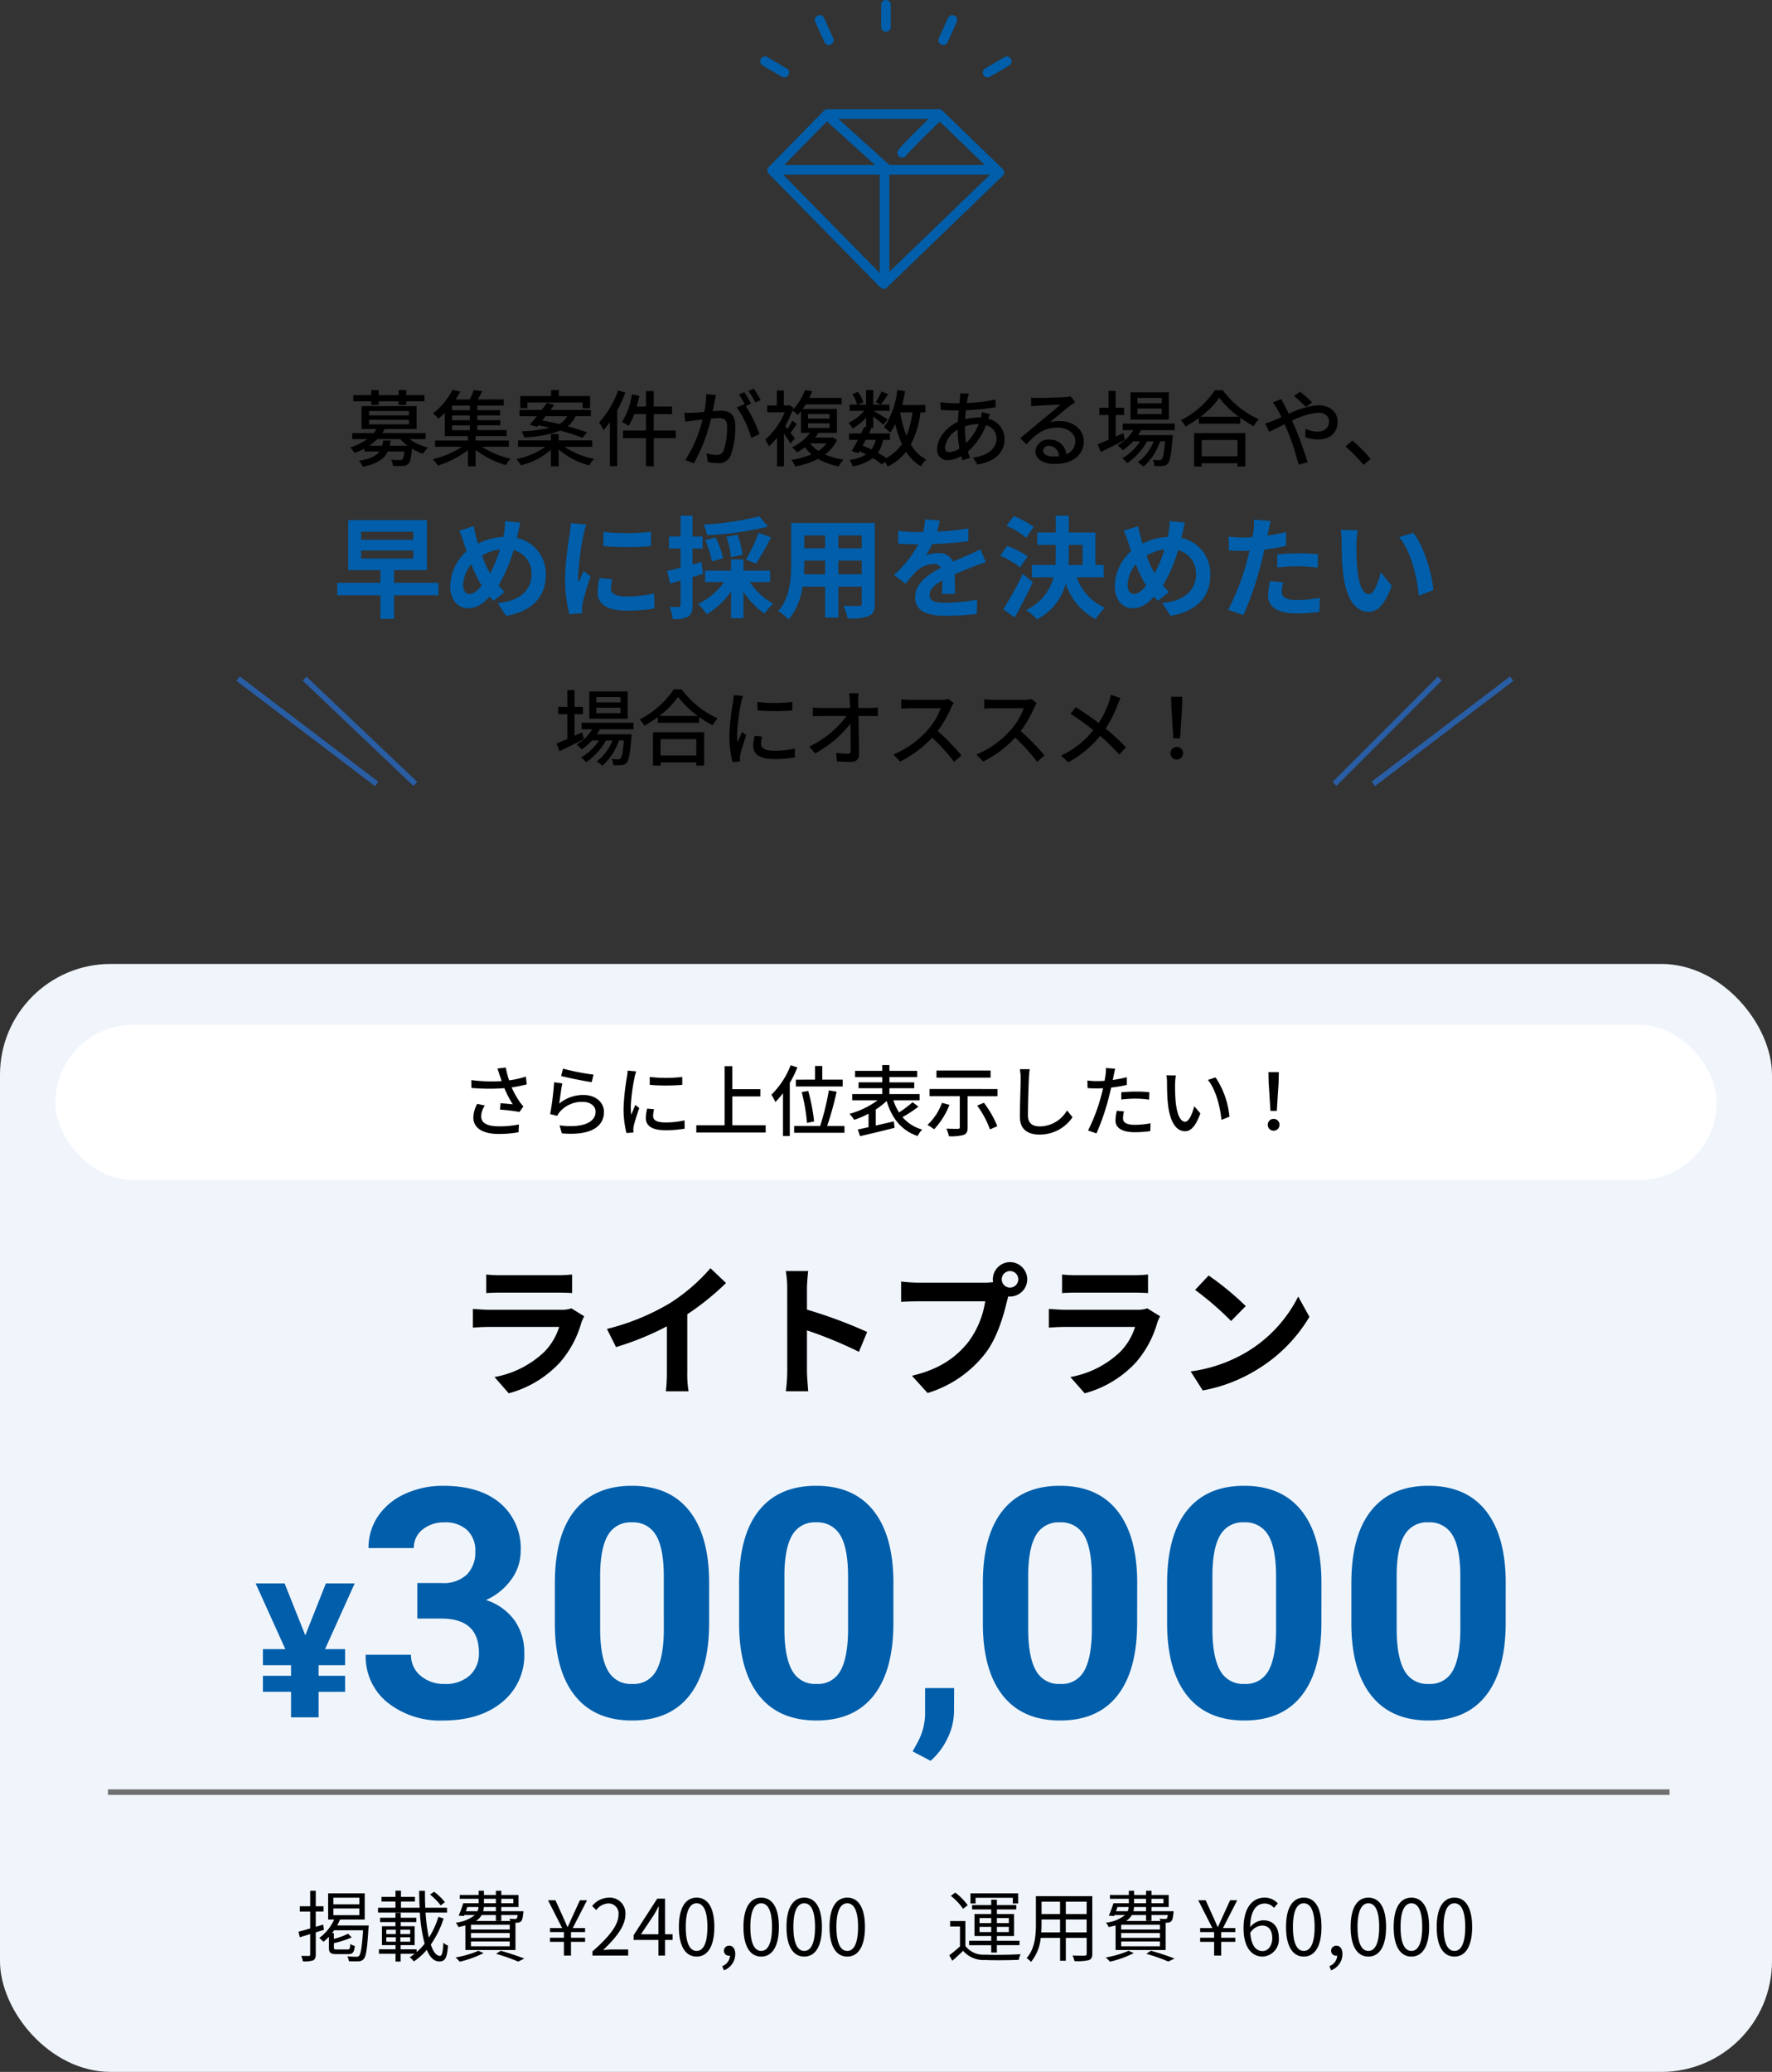 <svg xmlns="http://www.w3.org/2000/svg" width="320" height="374" viewBox="0 0 320 374">
  <rect x="0" y="0" width="320" height="374" fill="#333333" stroke="none"/>
  <g id="グループ_1685" data-name="グループ 1685" transform="translate(-1760 -4132)">
    <rect id="長方形_2340" data-name="長方形 2340" width="320" height="200" rx="20" transform="translate(1760 4306)" fill="#f0f5fc"/>
    <path id="パス_1998" data-name="パス 1998" d="M-72.2-19.942v3.354c.754-.052,1.872-.078,2.7-.078h9.958c.936,0,2.158.026,2.86.078v-3.354a24.513,24.513,0,0,1-2.808.13H-69.5A21.917,21.917,0,0,1-72.2-19.942ZM-54.5-12.4l-2.314-1.43a5.485,5.485,0,0,1-1.9.26h-12.87c-.806,0-1.924-.078-3.016-.156v3.38c1.092-.1,2.392-.13,3.016-.13H-59.02A11.28,11.28,0,0,1-61.7-5.98a17.537,17.537,0,0,1-9,4.55l2.574,2.938a19.469,19.469,0,0,0,9.282-5.616,18.685,18.685,0,0,0,3.848-7.2A9.632,9.632,0,0,1-54.5-12.4Zm4.108,2.288,1.638,3.276a52.1,52.1,0,0,0,9.178-3.744v8.32a29.118,29.118,0,0,1-.182,3.406h4.108a17.875,17.875,0,0,1-.234-3.406v-10.5a47.691,47.691,0,0,0,6.994-5.642l-2.808-2.678a33.333,33.333,0,0,1-7.332,6.318A41.808,41.808,0,0,1-50.388-10.114ZM-17.836-2.5a28.557,28.557,0,0,1-.26,3.64h4.056c-.1-1.066-.234-2.886-.234-3.64V-9.854A75.1,75.1,0,0,1-4.888-5.98l1.482-3.588A84.917,84.917,0,0,0-14.274-13.6v-3.848a28.268,28.268,0,0,1,.234-3.12H-18.1a18.048,18.048,0,0,1,.26,3.12ZM20.9-19.058a1.509,1.509,0,0,1,1.508-1.508,1.5,1.5,0,0,1,1.482,1.508,1.5,1.5,0,0,1-1.482,1.482A1.5,1.5,0,0,1,20.9-19.058Zm-1.612,0a2.88,2.88,0,0,0,.052.494,11.218,11.218,0,0,1-1.482.1H5.824a28.949,28.949,0,0,1-3.094-.208V-15c.65-.052,1.9-.1,3.094-.1h12.09a16.339,16.339,0,0,1-3.042,7.332C12.766-5.122,9.828-2.86,4.68-1.664l2.834,3.12a20.883,20.883,0,0,0,10.452-7.2c2.184-2.886,3.3-6.916,3.9-9.464.078-.234.13-.494.208-.78a1.483,1.483,0,0,0,.338.026,3.118,3.118,0,0,0,3.094-3.094,3.124,3.124,0,0,0-3.094-3.12A3.129,3.129,0,0,0,19.292-19.058ZM31.8-19.942v3.354c.754-.052,1.872-.078,2.7-.078H44.46c.936,0,2.158.026,2.86.078v-3.354a24.513,24.513,0,0,1-2.808.13H34.5A21.917,21.917,0,0,1,31.8-19.942ZM49.5-12.4l-2.314-1.43a5.485,5.485,0,0,1-1.9.26H32.422c-.806,0-1.924-.078-3.016-.156v3.38c1.092-.1,2.392-.13,3.016-.13H44.98A11.28,11.28,0,0,1,42.3-5.98a17.537,17.537,0,0,1-9,4.55L35.88,1.508a19.469,19.469,0,0,0,9.282-5.616,18.685,18.685,0,0,0,3.848-7.2A9.632,9.632,0,0,1,49.5-12.4Zm8.762-7.358-2.444,2.6a54.06,54.06,0,0,1,6.5,5.616l2.652-2.7A52.512,52.512,0,0,0,58.266-19.76ZM55.016-2.444,57.2.988a28.157,28.157,0,0,0,9.646-3.666,27.647,27.647,0,0,0,9.62-9.62l-2.028-3.666A24.482,24.482,0,0,1,64.974-5.85,26.8,26.8,0,0,1,55.016-2.444Z" transform="translate(1920 4382)"/>
    <path id="パス_1996" data-name="パス 1996" d="M-101.507-4.648l-.126-.938-1.344.392V-7.952h1.4V-8.9h-1.4v-2.8h-1.008v2.8h-1.876v.952h1.876V-4.9c-.8.238-1.54.448-2.114.588l.238,1.008,1.876-.574V-.2c0,.21-.056.266-.238.266s-.756.014-1.386-.014a4.24,4.24,0,0,1,.308.994,4.688,4.688,0,0,0,1.848-.182c.35-.182.476-.476.476-1.064v-3.99ZM-99.8-8.5h4.69v1.2H-99.8Zm0-1.946h4.69v1.19H-99.8Zm.686,5.012A8.275,8.275,0,0,0-98.6-6.5h4.466v-4.732h-6.608V-6.5h1.078a8.21,8.21,0,0,1-2.688,3.318,5.205,5.205,0,0,1,.756.7A8.648,8.648,0,0,0-100.6-3.4v1.946c0,.952.266,1.19,1.4,1.19h2.044c.84,0,1.12-.28,1.232-1.484a2.92,2.92,0,0,1-.826-.336c-.042.868-.112.98-.5.98H-99.1c-.532,0-.6-.042-.6-.364v-.77a18.872,18.872,0,0,0,3.22-1.036l-.658-.672A13.277,13.277,0,0,1-99.7-3.01V-4.046h-.35c.14-.168.266-.336.392-.518h5.222c-.2,3.08-.42,4.284-.714,4.606a.6.6,0,0,1-.518.168c-.252,0-.91,0-1.61-.07a2.228,2.228,0,0,1,.266.868,12.7,12.7,0,0,0,1.75.028A1.245,1.245,0,0,0-94.325.63c.434-.476.644-1.848.868-5.614a4.3,4.3,0,0,0,.042-.448Zm19.46-4.2a10.476,10.476,0,0,0-1.946-1.89l-.742.5a12.027,12.027,0,0,1,1.932,1.96ZM-90.237-3.3h1.722v.8h-1.722Zm0-1.372h1.722v.784h-1.722Zm4.312.784H-87.7v-.784h1.778Zm0,1.386H-87.7v-.8h1.778ZM-80.829-7a15.339,15.339,0,0,1-1.722,3.766,31.776,31.776,0,0,1-.6-4.522h3.878v-.882H-83.2c-.042-.966-.07-1.988-.056-3.052H-84.3c0,1.05.028,2.072.084,3.052h-3.374v-1.12h2.52v-.84h-2.52v-1.12h-.994v1.12h-2.52v.84h2.52v1.12h-3.15v.882h7.56a28.325,28.325,0,0,0,.854,5.614A10.563,10.563,0,0,1-84.763-.63v-.5h-2.884V-1.89h2.534v-3.4h-2.52v-.756h2.814v-.784h-2.814v-.882h-.952v.882h-2.772v.784h2.772v.756h-2.436v3.4h2.45v.756h-3v.812h3v1.4h.924v-1.4h2.52a7.654,7.654,0,0,1-.882.616,4.781,4.781,0,0,1,.742.77,11.432,11.432,0,0,0,2.338-2.1c.546,1.316,1.288,2.1,2.282,2.1,1.022,0,1.386-.658,1.554-2.87a2.25,2.25,0,0,1-.84-.532c-.084,1.722-.252,2.394-.616,2.394-.658,0-1.218-.742-1.652-2.044a17.325,17.325,0,0,0,2.31-4.7Zm5.222-1.764h2.016a2,2,0,0,1-.182.756h-2.1Zm3-1.484h2.156v.8h-2.156Zm5.306,0v.8h-2.17v-.8Zm-3.15,2.24h-2.282a4.272,4.272,0,0,0,.112-.756h2.17Zm3.934.686a1.538,1.538,0,0,1-.182.644.547.547,0,0,1-.336.07c-.14,0-.532-.014-.966-.042a2.731,2.731,0,0,1,.154.406h-6.216a2.941,2.941,0,0,0,1.05-1.078h2.562v1.05h.98v-1.05ZM-67.949-4.7h-7v-.868h7Zm0,1.5h-7V-4.06h7Zm0,1.526h-7v-.868h7Zm-8.008.672h9.044V-5.936h.336a.968.968,0,0,0,.672-.252c.224-.224.308-.63.406-1.484.014-.126.028-.336.028-.336h-4v-.756h3.108v-2.17h-3.108v-.77h-.98v.77h-2.156v-.77h-.952v.77h-3.416v.686h3.416v.8h-2.786A21.084,21.084,0,0,1-77.175-7.2l.966.056.07-.182h1.9a6.593,6.593,0,0,1-3.458,1.386,3.141,3.141,0,0,1,.49.8c.462-.1.868-.2,1.246-.294Zm2.352.14a18.325,18.325,0,0,1-4.13,1.2,6.5,6.5,0,0,1,.756.77A19.4,19.4,0,0,0-72.667-.448Zm3.192.546a34.693,34.693,0,0,1,3.99,1.4l1.106-.546c-1.036-.406-2.716-.98-4.256-1.4ZM-58.163,0h1.274V-2.478h2.548V-3.22h-2.548V-4.242h2.548V-4.97h-2.226l2.576-5.012h-1.288l-1.232,2.688c-.322.686-.616,1.372-.952,2.114h-.07c-.336-.742-.63-1.428-.938-2.114l-1.218-2.688h-1.344l2.548,5.012h-2.2v.728h2.52V-3.22h-2.52v.742h2.52Zm5.152,0h6.454V-1.106H-49.4c-.518,0-1.148.056-1.68.1,2.408-2.282,4.018-4.368,4.018-6.412a2.815,2.815,0,0,0-2.982-3.038,3.925,3.925,0,0,0-3.024,1.512l.742.728A2.874,2.874,0,0,1-50.2-9.408a1.8,1.8,0,0,1,1.89,2.03c0,1.764-1.484,3.808-4.7,6.622Zm8.764-3.85,2.338-3.5c.294-.5.574-1.008.826-1.512h.056C-41.055-8.33-41.1-7.5-41.1-7v3.15ZM-41.1,0h1.2V-2.828h1.358V-3.85h-1.358v-6.426h-1.414l-4.27,6.608v.84h4.48Zm6.9.182C-32.249.182-31-1.6-31-5.166s-1.246-5.292-3.192-5.292S-37.4-8.736-37.4-5.166-36.155.182-34.2.182Zm0-1.022c-1.176,0-1.96-1.3-1.96-4.326,0-3,.784-4.27,1.96-4.27s1.946,1.274,1.946,4.27C-32.249-2.142-33.033-.84-34.2-.84Zm4.928,3.5A3.115,3.115,0,0,0-27.223-.266c0-.938-.406-1.512-1.078-1.512a.91.91,0,0,0-.966.9.877.877,0,0,0,.938.9A.574.574,0,0,0-28.175,0a2.1,2.1,0,0,1-1.4,1.9ZM-22.533.182c1.946,0,3.192-1.778,3.192-5.348s-1.246-5.292-3.192-5.292-3.206,1.722-3.206,5.292S-24.493.182-22.533.182Zm0-1.022c-1.176,0-1.96-1.3-1.96-4.326,0-3,.784-4.27,1.96-4.27s1.946,1.274,1.946,4.27C-20.587-2.142-21.371-.84-22.533-.84Zm7.77,1.022c1.946,0,3.192-1.778,3.192-5.348s-1.246-5.292-3.192-5.292-3.206,1.722-3.206,5.292S-16.723.182-14.763.182Zm0-1.022c-1.176,0-1.96-1.3-1.96-4.326,0-3,.784-4.27,1.96-4.27s1.946,1.274,1.946,4.27C-12.817-2.142-13.6-.84-14.763-.84ZM-6.993.182C-5.047.182-3.8-1.6-3.8-5.166s-1.246-5.292-3.192-5.292S-10.2-8.736-10.2-5.166-8.953.182-6.993.182Zm0-1.022c-1.176,0-1.96-1.3-1.96-4.326,0-3,.784-4.27,1.96-4.27s1.946,1.274,1.946,4.27C-5.047-2.142-5.831-.84-6.993-.84Zm23.17-9.59H22.9v1.022h.966v-1.82h-8.61v1.82h.924Zm.714,6.188V-5.18H19v.938Zm0-2.534H19v.91H16.891Zm5.292,0v.91H20.027v-.91Zm0,2.534H20.027V-5.18h2.156ZM19-.546h1.022v-1.33h4.088v-.8H20.027v-.854h3.094V-7.49H20.027v-.84h3.5v-.784h-3.5v-.966H19v.966H15.547v.784H19v.84H15.981v3.962H19v.854h-3.99v.8H19Zm-4.242-8.54a10.467,10.467,0,0,0-2.254-2.282l-.8.588a10.343,10.343,0,0,1,2.212,2.338Zm-.42,2.856H11.585v.98h1.778v3.584a23.044,23.044,0,0,1-1.932,1.61l.546.994c.686-.6,1.33-1.19,1.946-1.792A4.885,4.885,0,0,0,17.885.8c1.568.07,4.522.042,6.09-.028a3.811,3.811,0,0,1,.336-1.022c-1.68.112-4.9.154-6.44.084a4.052,4.052,0,0,1-3.528-1.568Zm18.13,2.044V-6.51h3.766v2.324Zm-4.438,0c.042-.518.056-1.036.056-1.5V-6.51h3.346v2.324Zm3.4-5.544v2.24H28.091V-9.73Zm4.8,2.24H32.473V-9.73h3.766Zm1.022-3.234H27.069v5.04c0,1.946-.14,4.41-1.68,6.146a3.4,3.4,0,0,1,.8.686,8.038,8.038,0,0,0,1.75-4.34h3.5V.938h1.036v-4.13h3.766V-.35c0,.266-.1.35-.378.364-.252,0-1.2.014-2.184-.028a4.115,4.115,0,0,1,.35,1.008,9.135,9.135,0,0,0,2.6-.168c.448-.182.63-.49.63-1.162Zm4.55,1.96h2.016a2,2,0,0,1-.182.756h-2.1Zm3-1.484h2.156v.8H44.807Zm5.306,0v.8h-2.17v-.8Zm-3.15,2.24H44.681a4.272,4.272,0,0,0,.112-.756h2.17Zm3.934.686a1.538,1.538,0,0,1-.182.644.547.547,0,0,1-.336.07c-.14,0-.532-.014-.966-.042a2.731,2.731,0,0,1,.154.406H43.351A2.941,2.941,0,0,0,44.4-7.322h2.562v1.05h.98v-1.05ZM49.469-4.7h-7v-.868h7Zm0,1.5h-7V-4.06h7Zm0,1.526h-7v-.868h7Zm-8.008.672H50.5V-5.936h.336a.968.968,0,0,0,.672-.252c.224-.224.308-.63.406-1.484.014-.126.028-.336.028-.336h-4v-.756h3.108v-2.17H47.943v-.77h-.98v.77H44.807v-.77h-.952v.77H40.439v.686h3.416v.8H41.069A21.084,21.084,0,0,1,40.243-7.2l.966.056.07-.182h1.9a6.593,6.593,0,0,1-3.458,1.386,3.142,3.142,0,0,1,.49.8c.462-.1.868-.2,1.246-.294Zm2.352.14a18.325,18.325,0,0,1-4.13,1.2,6.5,6.5,0,0,1,.756.77A19.4,19.4,0,0,0,44.751-.448ZM47-.322a34.694,34.694,0,0,1,3.99,1.4L52.1.532c-1.036-.406-2.716-.98-4.256-1.4ZM59.255,0h1.274V-2.478h2.548V-3.22H60.529V-4.242h2.548V-4.97H60.851l2.576-5.012H62.139L60.907-7.294c-.322.686-.616,1.372-.952,2.114h-.07c-.336-.742-.63-1.428-.938-2.114L57.729-9.982H56.385L58.933-4.97h-2.2v.728h2.52V-3.22h-2.52v.742h2.52Zm8.638-5.418c1.246,0,1.862.882,1.862,2.268S68.985-.812,68-.812c-1.288,0-2.058-1.162-2.212-3.29A2.653,2.653,0,0,1,67.893-5.418ZM68,.182a3.081,3.081,0,0,0,2.94-3.332c0-2.142-1.106-3.22-2.842-3.22a3.192,3.192,0,0,0-2.338,1.246c.056-3.192,1.246-4.27,2.646-4.27a2.17,2.17,0,0,1,1.652.784l.7-.8a3.153,3.153,0,0,0-2.394-1.05c-1.988,0-3.794,1.54-3.794,5.558C64.575-1.512,66.031.182,68,.182Zm7.448,0c1.946,0,3.192-1.778,3.192-5.348s-1.246-5.292-3.192-5.292-3.206,1.722-3.206,5.292S73.493.182,75.453.182Zm0-1.022c-1.176,0-1.96-1.3-1.96-4.326,0-3,.784-4.27,1.96-4.27S77.4-8.162,77.4-5.166C77.4-2.142,76.615-.84,75.453-.84Zm4.928,3.5A3.115,3.115,0,0,0,82.425-.266c0-.938-.406-1.512-1.078-1.512a.91.91,0,0,0-.966.9.877.877,0,0,0,.938.9A.574.574,0,0,0,81.473,0a2.1,2.1,0,0,1-1.4,1.9ZM87.115.182c1.946,0,3.192-1.778,3.192-5.348s-1.246-5.292-3.192-5.292-3.206,1.722-3.206,5.292S85.155.182,87.115.182Zm0-1.022c-1.176,0-1.96-1.3-1.96-4.326,0-3,.784-4.27,1.96-4.27s1.946,1.274,1.946,4.27C89.061-2.142,88.277-.84,87.115-.84ZM94.885.182c1.946,0,3.192-1.778,3.192-5.348s-1.246-5.292-3.192-5.292-3.206,1.722-3.206,5.292S92.925.182,94.885.182Zm0-1.022c-1.176,0-1.96-1.3-1.96-4.326,0-3,.784-4.27,1.96-4.27s1.946,1.274,1.946,4.27C96.831-2.142,96.047-.84,94.885-.84Zm7.77,1.022c1.946,0,3.192-1.778,3.192-5.348s-1.246-5.292-3.192-5.292-3.206,1.722-3.206,5.292S100.7.182,102.655.182Zm0-1.022c-1.176,0-1.96-1.3-1.96-4.326,0-3,.784-4.27,1.96-4.27s1.946,1.274,1.946,4.27C104.6-2.142,103.817-.84,102.655-.84Z" transform="translate(1920 4485)"/>
    <path id="パス_1997" data-name="パス 1997" d="M9.131-14.809l3.719-9.363h5.2L12.7-12.318h3.619v2.905H11.538V-7.5h4.781v2.889H11.538V0H6.558V-4.615H1.478V-7.5h5.08V-9.413H1.478v-2.905H5.528L.166-24.172H5.4Zm20.228-9.434H33.72A6.145,6.145,0,0,0,38.336-25.8a5.708,5.708,0,0,0,1.5-4.135,5.047,5.047,0,0,0-1.487-3.88A5.762,5.762,0,0,0,34.258-35.2a6.04,6.04,0,0,0-3.937,1.289,4.12,4.12,0,0,0-1.586,3.356H20.551a10.066,10.066,0,0,1,1.742-5.792,11.606,11.606,0,0,1,4.871-4.007,16.257,16.257,0,0,1,6.9-1.444q6.542,0,10.252,3.129a10.677,10.677,0,0,1,3.71,8.624,8.677,8.677,0,0,1-1.728,5.211,11.224,11.224,0,0,1-4.531,3.653,10.245,10.245,0,0,1,5.2,3.738,10.141,10.141,0,0,1,1.713,5.891,10.854,10.854,0,0,1-4.007,8.808Q40.658.566,34.06.566a15.277,15.277,0,0,1-10.1-3.257A10.636,10.636,0,0,1,20.041-11.3h8.185A4.742,4.742,0,0,0,29.967-7.5a6.418,6.418,0,0,0,4.291,1.473,6.448,6.448,0,0,0,4.574-1.543,5.328,5.328,0,0,0,1.657-4.092q0-6.174-6.8-6.174H29.358Zm52.7,7.193q0,8.553-3.54,13.084T68.157.566q-6.74,0-10.309-4.446T54.2-16.624v-7.59q0-8.638,3.583-13.112T68.1-41.8q6.74,0,10.309,4.432t3.653,12.73Zm-8.185-8.345q0-5.131-1.4-7.47A4.737,4.737,0,0,0,68.1-35.2a4.653,4.653,0,0,0-4.262,2.225q-1.374,2.225-1.458,6.959v10.035q0,5.046,1.374,7.5a4.675,4.675,0,0,0,4.4,2.452A4.6,4.6,0,0,0,72.49-8.385q1.331-2.353,1.388-7.2Zm41.461,8.345q0,8.553-3.54,13.084T101.434.566q-6.74,0-10.309-4.446T87.472-16.624v-7.59q0-8.638,3.583-13.112T101.377-41.8q6.74,0,10.309,4.432t3.653,12.73Zm-8.185-8.345q0-5.131-1.4-7.47a4.737,4.737,0,0,0-4.375-2.339,4.653,4.653,0,0,0-4.262,2.225q-1.374,2.225-1.458,6.959v10.035q0,5.046,1.374,7.5a4.675,4.675,0,0,0,4.4,2.452,4.6,4.6,0,0,0,4.333-2.353q1.331-2.353,1.388-7.2Zm14.9,33.235-3.244-1.7.773-1.4a11.163,11.163,0,0,0,1.482-5.221V-5.285h5.242l-.021,4.3a11.162,11.162,0,0,1-1.2,4.813A12.337,12.337,0,0,1,122.054,7.842Zm37.3-24.891q0,8.553-3.54,13.084T145.452.566q-6.74,0-10.309-4.446T131.49-16.624v-7.59q0-8.638,3.583-13.112T145.4-41.8q6.74,0,10.309,4.432t3.653,12.73Zm-8.185-8.345q0-5.131-1.4-7.47A4.737,4.737,0,0,0,145.4-35.2a4.653,4.653,0,0,0-4.262,2.225q-1.374,2.225-1.458,6.959v10.035q0,5.046,1.374,7.5a4.675,4.675,0,0,0,4.4,2.452,4.6,4.6,0,0,0,4.333-2.353q1.331-2.353,1.388-7.2Zm41.461,8.345q0,8.553-3.54,13.084T178.729.566q-6.74,0-10.309-4.446t-3.653-12.744v-7.59q0-8.638,3.583-13.112T178.672-41.8q6.74,0,10.309,4.432t3.653,12.73Zm-8.185-8.345q0-5.131-1.4-7.47a4.737,4.737,0,0,0-4.375-2.339,4.653,4.653,0,0,0-4.262,2.225q-1.374,2.225-1.458,6.959v10.035q0,5.046,1.374,7.5a4.675,4.675,0,0,0,4.4,2.452,4.6,4.6,0,0,0,4.333-2.353q1.331-2.353,1.388-7.2Zm41.461,8.345q0,8.553-3.54,13.084T212,.566q-6.74,0-10.309-4.446t-3.653-12.744v-7.59q0-8.638,3.583-13.112T211.948-41.8q6.74,0,10.309,4.432t3.653,12.73Zm-8.185-8.345q0-5.131-1.4-7.47a4.737,4.737,0,0,0-4.375-2.339,4.653,4.653,0,0,0-4.262,2.225q-1.374,2.225-1.458,6.959v10.035q0,5.046,1.374,7.5A4.675,4.675,0,0,0,212-6.032a4.6,4.6,0,0,0,4.333-2.353q1.331-2.353,1.388-7.2Z" transform="translate(1806 4442)" fill="#005eaa"/>
    <path id="線_2062" data-name="線 2062" d="M282,.5H0v-1H282Z" transform="translate(1779.5 4455.5)" fill="#707070"/>
    <g id="グループ_1679" data-name="グループ 1679" transform="translate(838 4030.5)">
      <g id="グループ_873" data-name="グループ 873" transform="translate(964.865 223.742)">
        <path id="線_1006" data-name="線 1006" d="M19.656,19.362l-20-19L.344-.363l20,19Z" transform="translate(12.135 0.258)" fill="#295ea5"/>
        <path id="線_1007" data-name="線 1007" d="M24.7,19.4-.3.4.3-.4l25,19Z" transform="translate(0.135 0.258)" fill="#295ea5"/>
      </g>
      <g id="グループ_874" data-name="グループ 874" transform="translate(1163.224 223.742)">
        <path id="線_1008" data-name="線 1008" d="M.354,19.354l-.707-.707,19-19,.707.707Z" transform="translate(-0.225 0.258)" fill="#295ea5"/>
        <path id="線_1009" data-name="線 1009" d="M.3,19.4-.3,18.6l25-19L25.3.4Z" transform="translate(6.775 0.258)" fill="#295ea5"/>
      </g>
    </g>
    <rect id="長方形_2342" data-name="長方形 2342" width="300" height="28" rx="14" transform="translate(1770 4317)" fill="#fff"/>
    <path id="パス_1999" data-name="パス 1999" d="M-69.776-9.926c.1.28.224.644.364,1.078a28.885,28.885,0,0,1-5.474-.182l.028,1.414a36.814,36.814,0,0,0,5.936.042A19.265,19.265,0,0,0-67.4-4.662c-.476-.056-1.47-.14-2.212-.2l-.1,1.162a33.572,33.572,0,0,1,3.528.42l.7-1.008a6.632,6.632,0,0,1-.672-.826,15.6,15.6,0,0,1-1.442-2.6,24.129,24.129,0,0,0,2.73-.546l-.168-1.4a17.3,17.3,0,0,1-3.024.672,15.225,15.225,0,0,1-.6-2.31l-1.512.182C-70.014-10.7-69.874-10.234-69.776-9.926Zm-2.66,5.488-1.386-.308a5.5,5.5,0,0,0-.7,2.45c0,1.946,1.736,2.968,4.48,2.982A19.122,19.122,0,0,0-66.36.378l.07-1.4a17.7,17.7,0,0,1-3.668.336c-2.016-.014-3.15-.56-3.15-1.82A3.543,3.543,0,0,1-72.436-4.438ZM-58.324-11.1l-.35,1.33c1.078.28,4.158.924,5.53,1.106l.322-1.358A41.029,41.029,0,0,1-58.324-11.1Zm-.126,2.66-1.484-.2a52.509,52.509,0,0,1-.714,5.754l1.288.308a2.849,2.849,0,0,1,.476-.742A5.255,5.255,0,0,1-54.754-5.1c1.344,0,2.31.742,2.31,1.778,0,1.848-2.184,3.01-6.51,2.464l.42,1.442c5.474.462,7.6-1.358,7.6-3.878,0-1.666-1.428-3.052-3.71-3.052A6.74,6.74,0,0,0-59.01-4.788C-58.884-5.642-58.646-7.56-58.45-8.442ZM-42.672-9.6l.014,1.428a35.681,35.681,0,0,0,5.866,0V-9.6A25.8,25.8,0,0,1-42.672-9.6Zm.8,5.824-1.26-.112a7.091,7.091,0,0,0-.238,1.722C-43.372-.812-42.28.014-39.9.014a19.208,19.208,0,0,0,3.542-.28l-.028-1.5a15.034,15.034,0,0,1-3.486.378c-1.694,0-2.184-.518-2.184-1.148A4.864,4.864,0,0,1-41.874-3.78Zm-3.234-6.832-1.554-.14a10.177,10.177,0,0,1-.126,1.162A40.4,40.4,0,0,0-47.39-4,17.791,17.791,0,0,0-46.872.518L-45.6.434c-.014-.168-.028-.378-.028-.518a2.737,2.737,0,0,1,.07-.644c.14-.7.63-2.2.994-3.262l-.7-.56c-.224.518-.5,1.2-.742,1.778a13.813,13.813,0,0,1-.084-1.5A33.575,33.575,0,0,1-45.4-9.548,10.039,10.039,0,0,1-45.108-10.612Zm17.36,9.73V-6.09h5.054v-1.3h-5.054V-11.55h-1.4V-.882h-5.11V.434h12.53V-.882Zm11.466-8.232v1.232h8.456V-9.114h-3.682v-2.464h-1.316v2.464Zm3.3,7.532a34.807,34.807,0,0,0-1.064-5.5l-1.176.21A33.909,33.909,0,0,1-14.266-1.3ZM-17.22-11.718A14.881,14.881,0,0,1-20.692-6.4a14.018,14.018,0,0,1,.714,1.33,15.921,15.921,0,0,0,1.372-1.6V1.064h1.232v-9.59A20.7,20.7,0,0,0-16-11.326ZM-10.626-.756A55.971,55.971,0,0,0-8.918-6.944l-1.4-.238A46.365,46.365,0,0,1-11.886-.756h-4.7V.476H-7.5V-.756ZM4.8-5.04a19.962,19.962,0,0,1-2.45,1.848A9.892,9.892,0,0,1,1.33-5.39H6.076V-6.51H.616V-7.56H5.1V-8.624H.616v-.952H5.628V-10.7H.616v-1.05h-1.3v1.05h-4.9v1.12h4.9v.952h-4.27V-7.56h4.27v1.05H-6.1v1.12h4.592A15.563,15.563,0,0,1-6.594-2.94a6.778,6.778,0,0,1,.84,1.078,15.765,15.765,0,0,0,2.6-1.106V-.532c-.728.154-1.386.308-1.946.42l.42,1.2C-3,.7-.63.14,1.554-.42l-.14-1.162C.322-1.33-.8-1.064-1.848-.826v-2.9a13.06,13.06,0,0,0,1.96-1.54C1.064-2.128,2.758.042,5.7,1.064A4.922,4.922,0,0,1,6.538-.1,7.226,7.226,0,0,1,2.982-2.352a21.565,21.565,0,0,0,2.87-1.89Zm14.084-5.726H9.114v1.288h9.772ZM10.108-4.928A10.28,10.28,0,0,1,7.49-.938a10.475,10.475,0,0,1,1.2.784,13.893,13.893,0,0,0,2.772-4.41Zm6.356.5a16.935,16.935,0,0,1,2.31,4.3L20.1-.714a18.19,18.19,0,0,0-2.422-4.228Zm-8.6-3v1.288h5.46V-.518c0,.21-.084.266-.35.28s-1.2,0-2.072-.028a6.336,6.336,0,0,1,.462,1.372A8.444,8.444,0,0,0,14,.868c.56-.2.742-.588.742-1.358V-6.132h5.4V-7.42Zm18.088-3.57L24.164-11a8.1,8.1,0,0,1,.154,1.624c0,1.344-.14,4.956-.14,6.944C24.178-.112,25.606.8,27.734.8a7.109,7.109,0,0,0,5.95-3.136L32.69-3.556A5.737,5.737,0,0,1,27.762-.672c-1.218,0-2.128-.5-2.128-1.988,0-1.932.1-5.166.168-6.72A12.769,12.769,0,0,1,25.956-10.99ZM42.98-3.374l-1.3-.126a8.227,8.227,0,0,0-.238,1.75c0,1.386,1.232,2.128,3.514,2.128a21.617,21.617,0,0,0,2.772-.2l.042-1.414a15.82,15.82,0,0,1-2.8.28c-1.792,0-2.17-.574-2.17-1.2A5.14,5.14,0,0,1,42.98-3.374Zm-1.6-7.714-1.68-.126a5.727,5.727,0,0,1-.056,1.26c-.028.266-.1.63-.168,1.05-.49.042-.966.056-1.4.056a13.193,13.193,0,0,1-1.708-.112L36.4-7.588c.5.042,1.022.056,1.666.056.35,0,.728-.014,1.134-.028-.112.462-.224.924-.336,1.358A32.381,32.381,0,0,1,36.484.07L38.01.588a42.291,42.291,0,0,0,2.212-6.44c.154-.588.308-1.232.448-1.834a25.085,25.085,0,0,0,2.814-.476V-9.548a24.565,24.565,0,0,1-2.534.49c.07-.308.126-.588.168-.826C41.174-10.164,41.3-10.738,41.384-11.088ZM42.49-6.832v1.3a23.561,23.561,0,0,1,2.646-.154,17.692,17.692,0,0,1,2.38.182l.042-1.344a23.729,23.729,0,0,0-2.45-.112C44.212-6.958,43.246-6.9,42.49-6.832ZM52.346-9.87,50.638-9.9a7.163,7.163,0,0,1,.112,1.316c0,.84.014,2.52.154,3.752C51.282-1.148,52.584.2,54,.2c1.022,0,1.89-.826,2.772-3.22l-1.106-1.3c-.322,1.274-.938,2.8-1.638,2.8-.938,0-1.512-1.484-1.722-3.682a31.345,31.345,0,0,1-.1-3.15A11.46,11.46,0,0,1,52.346-9.87Zm7.168.35-1.386.462c1.414,1.68,2.212,4.788,2.45,7.2l1.442-.56A15.249,15.249,0,0,0,59.514-9.52Zm9.912,6.048h1.148L70.9-8.624l.042-1.848H69.062L69.1-8.624ZM70,.1A1.026,1.026,0,0,0,71.05-.966,1.026,1.026,0,0,0,70-2.03,1.026,1.026,0,0,0,68.95-.966,1.026,1.026,0,0,0,70,.1Z" transform="translate(1920 4336)"/>
    <g id="グループ_1682" data-name="グループ 1682" transform="translate(1897.313 4132)">
      <path id="パス_1640" data-name="パス 1640" d="M501.392,164.034h0a.871.871,0,0,0-.872.869c-.01,3.937,0,4.032,0,4.083a.871.871,0,0,0,.867.794c.027,0,.053,0,.079,0a.871.871,0,0,0,.793-.914c-.005-.223,0-2.536,0-3.956A.87.87,0,0,0,501.392,164.034Z" transform="translate(-478.706 -164.034)" fill="#005eaa"/>
      <path id="パス_1641" data-name="パス 1641" d="M483.754,173.7c3.39,2,3.477,2.045,3.523,2.067a.861.861,0,0,0,.37.084.872.872,0,0,0,.4-1.646c-.2-.109-2.187-1.284-3.408-2.006a.872.872,0,1,0-.888,1.5Z" transform="translate(-483.326 -161.872)" fill="#005eaa"/>
      <path id="パス_1642" data-name="パス 1642" d="M491.588,166.264a.873.873,0,0,0-.436,1.153c1.623,3.588,1.67,3.671,1.7,3.716a.872.872,0,0,0,1.531-.834c-.1-.2-1.052-2.307-1.637-3.6A.873.873,0,0,0,491.588,166.264Z" transform="translate(-481.243 -163.455)" fill="#005eaa"/>
      <path id="パス_1643" data-name="パス 1643" d="M520.069,172.5a.874.874,0,0,0-1.2-.307c-1.221.722-3.211,1.9-3.408,2.006a.872.872,0,0,0,.4,1.646.86.86,0,0,0,.37-.084c.047-.022.133-.062,3.524-2.067A.871.871,0,0,0,520.069,172.5Z" transform="translate(-474.814 -161.872)" fill="#005eaa"/>
      <path id="パス_1644" data-name="パス 1644" d="M509.1,171.46a.857.857,0,0,0,.431.115.873.873,0,0,0,.757-.44c.027-.044.074-.128,1.7-3.718a.872.872,0,0,0-1.59-.717c-.584,1.292-1.538,3.4-1.635,3.6A.871.871,0,0,0,509.1,171.46Z" transform="translate(-476.516 -163.455)" fill="#005eaa"/>
      <path id="パス_1645" data-name="パス 1645" d="M504.709,211.726a.873.873,0,0,0,1.227.017L526.813,191.6a.873.873,0,0,0,0-1.255l-10.9-10.531a.87.87,0,0,0-.605-.245H495.17a.872.872,0,0,0-.623.261L484.571,190a.873.873,0,0,0,0,1.222Zm1.643-2.808V191.375H524.54Zm7.09-27.6c-5.472,5.353-5.545,5.636-5.613,5.909a.872.872,0,0,0,1.615.622c.4-.516,3.284-3.4,6.006-6.052l8.11,7.836H506.3a.877.877,0,0,0-.146-.178l-8.987-8.137Zm-18.361.463,8.671,7.851H487.374Zm9.527,9.594v17.759l-17.439-17.759Z" transform="translate(-483.058 -159.857)" fill="#005eaa"/>
    </g>
    <path id="パス_2009" data-name="パス 2009" d="M-94.78,16.38h9.42v1.44h-9.42Zm0-3.4h9.42v1.46h-9.42Zm13.96,9.22h-8.02V19.92h5.94V10.88H-97.12v9.04h5.82V22.2h-7.8v2.26h7.8v4.26h2.46V24.46h8.02Zm14.8-10.88-2.76-.26a13.51,13.51,0,0,1-.16,1.9q-.06.45-.18.96a10.9,10.9,0,0,0-4.54,1.2c-.14-.42-.26-.84-.36-1.22-.16-.6-.32-1.26-.44-1.92l-2.62.82a12.69,12.69,0,0,1,.8,2.08c.18.54.34,1.08.54,1.62a8.744,8.744,0,0,0-2.96,6.32c0,2.58,1.52,3.98,3.18,3.98,1.48,0,2.6-.66,3.94-2.12.2.26.44.52.68.78l2.02-1.6a15.984,15.984,0,0,1-1.1-1.2,25.292,25.292,0,0,0,2.72-6.36,4.328,4.328,0,0,1,3.24,4.42c0,2.5-1.74,4.76-6.12,5.12l1.52,2.32c4.16-.64,7.18-3.06,7.18-7.3a6.593,6.593,0,0,0-5.22-6.76c.06-.26.12-.5.18-.76C-66.36,12.84-66.18,11.86-66.02,11.32Zm-10.34,11.3a6.043,6.043,0,0,1,1.48-3.76,21.542,21.542,0,0,0,1.86,3.84c-.74.9-1.48,1.52-2.2,1.52S-76.36,23.6-76.36,22.62Zm3.42-5.32a8.014,8.014,0,0,1,3.22-1.12A23.041,23.041,0,0,1-71.5,20.5,20.54,20.54,0,0,1-72.94,17.3Zm21.9-4.28v2.56a53.679,53.679,0,0,0,8.6,0V13A41.126,41.126,0,0,1-51.04,13.02Zm1.6,8.54-2.3-.22a12.219,12.219,0,0,0-.34,2.6c0,2.06,1.66,3.28,5.1,3.28a28.324,28.324,0,0,0,5.16-.38l-.04-2.7a23.642,23.642,0,0,1-5.02.52c-2.04,0-2.8-.54-2.8-1.42A6.789,6.789,0,0,1-49.44,21.56Zm-4.68-9.88-2.8-.24c-.02.64-.14,1.4-.2,1.96a55.769,55.769,0,0,0-.84,7.92,25.566,25.566,0,0,0,.78,6.54l2.32-.16c-.02-.28-.04-.6-.04-.82a6.035,6.035,0,0,1,.1-.94c.22-1.06.88-3.24,1.44-4.9l-1.24-.98c-.28.66-.6,1.36-.9,2.04a9.65,9.65,0,0,1-.08-1.3,53.045,53.045,0,0,1,.96-7.34C-54.54,13.1-54.28,12.1-54.12,11.68Zm31.24-1.48a53.7,53.7,0,0,1-10.06,1.5,8.124,8.124,0,0,1,.62,1.9A56.528,56.528,0,0,0-21.3,12.06Zm-.6,8.54A44.277,44.277,0,0,0-20.76,14l-2.26-.82A26.133,26.133,0,0,1-25.32,18Zm-2.44-1.58a12.169,12.169,0,0,0-.92-3.64l-1.98.38a13.315,13.315,0,0,1,.8,3.68Zm-3.5.6a15.244,15.244,0,0,0-1.36-3.74l-1.88.48a17.522,17.522,0,0,1,1.22,3.84Zm-3.9.68-1.62.46V16.02h1.82V13.84h-1.82V10.08H-37.1v3.76h-2.1v2.18h2.1v3.46c-.9.22-1.74.44-2.42.58l.52,2.28c.58-.16,1.24-.34,1.9-.54v4.42c0,.26-.1.34-.34.34a16.158,16.158,0,0,1-1.66-.02,8.847,8.847,0,0,1,.6,2.2,5.187,5.187,0,0,0,2.78-.44c.6-.38.78-.98.78-2.08V21.16c.64-.18,1.28-.38,1.92-.58Zm12.4,3.62V20h-4.82V17.98h-2.24V20h-4.7v2.06h3.44a11.939,11.939,0,0,1-4.72,3.96,10.8,10.8,0,0,1,1.58,1.86,13.862,13.862,0,0,0,4.4-4.12V28.6h2.24V23.86a14.593,14.593,0,0,0,3.82,3.92,8.935,8.935,0,0,1,1.56-1.8,12.207,12.207,0,0,1-4.24-3.92Zm12.32-1.4V18.2h4.22v2.46Zm-6.22,0c.04-.74.06-1.46.06-2.1V18.2H-11v2.46Zm3.82-7v2.32h-3.76V13.66Zm6.62,2.32H-8.6V13.66h4.22Zm2.36-4.58h-15.1v7.14c0,2.8-.18,6.36-2.36,8.76a8.785,8.785,0,0,1,1.88,1.54,11.453,11.453,0,0,0,2.52-5.94H-11v5.58h2.4V22.9h4.22v3c0,.36-.14.48-.52.48-.36,0-1.68.02-2.8-.04a8.992,8.992,0,0,1,.76,2.28A9.288,9.288,0,0,0-3.1,28.2c.8-.36,1.08-1,1.08-2.28Zm11.74-.44-2.64-.22a11.119,11.119,0,0,1-.4,2.3H5.72A26.023,26.023,0,0,1,2.2,12.8v2.34c1.1.08,2.56.12,3.38.12h.26a19.628,19.628,0,0,1-4.42,5.52l2.14,1.6a23.027,23.027,0,0,1,1.86-2.2A4.872,4.872,0,0,1,8.54,18.8a1.539,1.539,0,0,1,1.4.68c-2.28,1.18-4.68,2.78-4.68,5.34,0,2.58,2.32,3.34,5.46,3.34a50.031,50.031,0,0,0,5.66-.34l.08-2.58a32.718,32.718,0,0,1-5.68.56c-1.96,0-2.9-.3-2.9-1.4,0-1,.8-1.78,2.3-2.64-.02.88-.04,1.84-.1,2.44h2.4c-.02-.92-.06-2.4-.08-3.52,1.22-.56,2.36-1,3.26-1.36.68-.26,1.74-.66,2.38-.84l-1-2.32c-.74.38-1.44.7-2.22,1.04-.82.36-1.66.7-2.7,1.18a2.708,2.708,0,0,0-2.66-1.54,6.777,6.777,0,0,0-2.26.4A13.964,13.964,0,0,0,8.34,15.2a59.578,59.578,0,0,0,6.52-.5l.02-2.32a50.633,50.633,0,0,1-5.66.58A19.134,19.134,0,0,0,9.72,10.96Zm16.96,1.16a15.062,15.062,0,0,0-3.62-1.96l-1.3,1.76a13.734,13.734,0,0,1,3.54,2.16Zm-1.1,5.32a13.955,13.955,0,0,0-3.7-1.9l-1.26,1.78a15.533,15.533,0,0,1,3.6,2.1ZM24.7,20.6a60.253,60.253,0,0,1-3.54,6.38l2.08,1.48c1.12-1.96,2.28-4.26,3.28-6.38Zm8.32-5.24H35.5v3.62H32.96c.04-.66.06-1.3.06-1.96Zm6.3,5.86V18.98h-1.5V13.12h-4.8V10.08H30.66v3.04H27.32v2.24h3.34V17q0,.99-.06,1.98H26.34v2.24h3.9a8.972,8.972,0,0,1-4.96,5.9,9.066,9.066,0,0,1,1.98,1.68,10,10,0,0,0,5.18-6.42,11.278,11.278,0,0,0,5.44,6.4,8.839,8.839,0,0,1,1.66-2.08,9.379,9.379,0,0,1-5.1-5.48Zm14.66-9.9-2.76-.26a13.511,13.511,0,0,1-.16,1.9q-.06.45-.18.96a10.9,10.9,0,0,0-4.54,1.2c-.14-.42-.26-.84-.36-1.22-.16-.6-.32-1.26-.44-1.92l-2.62.82a12.691,12.691,0,0,1,.8,2.08c.18.54.34,1.08.54,1.62a8.744,8.744,0,0,0-2.96,6.32c0,2.58,1.52,3.98,3.18,3.98,1.48,0,2.6-.66,3.94-2.12.2.26.44.52.68.78l2.02-1.6a15.984,15.984,0,0,1-1.1-1.2,25.292,25.292,0,0,0,2.72-6.36,4.328,4.328,0,0,1,3.24,4.42c0,2.5-1.74,4.76-6.12,5.12l1.52,2.32c4.16-.64,7.18-3.06,7.18-7.3a6.593,6.593,0,0,0-5.22-6.76c.06-.26.12-.5.18-.76C53.64,12.84,53.82,11.86,53.98,11.32ZM43.64,22.62a6.043,6.043,0,0,1,1.48-3.76,21.543,21.543,0,0,0,1.86,3.84c-.74.9-1.48,1.52-2.2,1.52S43.64,23.6,43.64,22.62Zm3.42-5.32a8.014,8.014,0,0,1,3.22-1.12A23.041,23.041,0,0,1,48.5,20.5,20.539,20.539,0,0,1,47.06,17.3Zm24.68,4.82-2.38-.24A13.986,13.986,0,0,0,69,24.56c0,2.02,1.82,3.18,5.18,3.18a32.1,32.1,0,0,0,4.08-.28l.1-2.56a23.472,23.472,0,0,1-4.16.42c-2.14,0-2.74-.66-2.74-1.54A6.852,6.852,0,0,1,71.74,22.12ZM69.48,11.04l-3.06-.24a10.252,10.252,0,0,1-.06,2.02q-.06.48-.18,1.14-.93.06-1.8.06a19.792,19.792,0,0,1-2.52-.16l.06,2.5c.7.04,1.46.08,2.42.08.42,0,.86-.02,1.32-.04-.12.58-.28,1.14-.42,1.68a43.3,43.3,0,0,1-3.46,9l2.78.94a62.148,62.148,0,0,0,3.18-9.26c.22-.82.42-1.7.6-2.56a36.819,36.819,0,0,0,3.9-.66v-2.5c-1.1.26-2.22.48-3.34.64.06-.28.12-.54.16-.76C69.14,12.48,69.32,11.58,69.48,11.04Zm1.18,6.04v2.34a34.363,34.363,0,0,1,3.86-.2,29.32,29.32,0,0,1,3.44.24l.06-2.4a35.171,35.171,0,0,0-3.52-.18C73.22,16.88,71.78,16.98,70.66,17.08ZM85.2,12.7l-3.08-.04a12.157,12.157,0,0,1,.16,2.04c0,1.22.02,3.56.22,5.4.56,5.36,2.46,7.34,4.66,7.34,1.6,0,2.86-1.22,4.18-4.7l-2-2.44c-.38,1.6-1.18,3.94-2.12,3.94-1.26,0-1.86-1.98-2.14-4.86-.12-1.44-.14-2.94-.12-4.24A16.181,16.181,0,0,1,85.2,12.7Zm10,.46-2.54.82c2.18,2.48,3.24,7.34,3.56,10.56l2.62-1.02C98.62,20.46,97.1,15.46,95.2,13.16Z" transform="translate(1920 4215)" fill="#005eaa"/>
    <path id="パス_2012" data-name="パス 2012" d="M-92.955-9.9h1.35v-.66h3.6v.66h1.38v-.66h3.27v-1.11h-3.27v-.915h-1.38v.915h-3.6v-.915h-1.35v.915h-3.24v1.11h3.24Zm3.33,7.365a8.8,8.8,0,0,0,.18-.945h-1.35a6.2,6.2,0,0,1-.21.945H-93.33a8.988,8.988,0,0,0,1.455-1.2h4.17a7.866,7.866,0,0,0,1.32,1.2Zm-3.735-4.68h7.2v.81h-7.2Zm0-1.6h7.2v.795h-7.2Zm10.215,5.085v-1.1H-90.96a6.926,6.926,0,0,0,.42-.72h5.775V-9.69h-9.93v4.14h2.67a4.3,4.3,0,0,1-.48.72H-96.39v1.1h2.7a10.491,10.491,0,0,1-3.075,1.5,3.668,3.668,0,0,1,.795.99,13.922,13.922,0,0,0,1.77-.78V-1.5h2.715c-.6.795-1.665,1.335-3.69,1.68a3.9,3.9,0,0,1,.69,1.08C-91.86.72-90.615-.165-89.97-1.5h2.985a2.753,2.753,0,0,1-.36,1.425.709.709,0,0,1-.48.12c-.255,0-.9-.015-1.545-.075A3.061,3.061,0,0,1-89.025,1.1a16.942,16.942,0,0,0,1.77,0A1.5,1.5,0,0,0-86.25.72c.315-.33.495-1.08.645-2.73a9.547,9.547,0,0,0,2,.915,5.4,5.4,0,0,1,.9-1.11,9.84,9.84,0,0,1-3.36-1.53Zm4.785-2.49h3.21v.87h-3.21Zm3.21-2.73h-3.21V-9.78h3.21Zm0,1.8h-3.21V-8.01h3.21Zm7.035,4.8V-3.48h-6v-.8h5.595v-1.08h-5.295v-.87h4.155v-.93h-4.155V-8.01h4.125v-.945h-4.125V-9.78h4.785v-1.11h-4.71c.285-.45.57-.975.84-1.5l-1.545-.2a13.189,13.189,0,0,1-.735,1.7h-2.55c.33-.48.615-.975.885-1.44l-1.455-.285A12.472,12.472,0,0,1-81.825-8.37a4.912,4.912,0,0,1,.99.945,13.48,13.48,0,0,0,1.17-1.08v4.23h4.17v.8h-5.94v1.125h4.86A16.733,16.733,0,0,1-81.84-.105a8.122,8.122,0,0,1,.9,1.14A16.9,16.9,0,0,0-75.5-1.755V1.17h1.38V-1.785A17.316,17.316,0,0,0-68.655.96,5.663,5.663,0,0,1-67.8-.18a16.8,16.8,0,0,1-5.175-2.175Zm3.36-8h9.975v1.035h1.335v-2.2h-5.64v-1.065h-1.4v1.065h-5.565v2.2h1.29Zm7.2,2.475A3.6,3.6,0,0,1-59.01-6.45c-1.05-.255-2.1-.48-3.06-.66.195-.255.4-.51.6-.765ZM-63.03-5.94l.255-.3c.645.135,1.32.285,2.01.465a29.2,29.2,0,0,1-5.04.645,3.753,3.753,0,0,1,.45,1.08,20.7,20.7,0,0,0,6.54-1.215,36.1,36.1,0,0,1,3.99,1.29l.84-.975c-.915-.345-2.145-.735-3.495-1.1a4.82,4.82,0,0,0,1.425-1.83h2.76V-9H-60.6c.24-.315.465-.615.675-.915l-1.3-.375c-.285.405-.615.84-.945,1.29h-4.02v1.125h3.15c-.465.57-.9,1.11-1.29,1.53Zm9.975,3.6V-3.5h-6.06V-4.65h-1.4V-3.5h-5.94V-2.34h4.92A13.449,13.449,0,0,1-66.765-.135,6.025,6.025,0,0,1-65.91.99a13.325,13.325,0,0,0,5.4-2.775V1.17h1.4V-1.86A13.686,13.686,0,0,0-53.6,1a6.152,6.152,0,0,1,.885-1.17A14.178,14.178,0,0,1-58.035-2.34Zm4.68-10.185A16.81,16.81,0,0,1-51.8-6.75a9.306,9.306,0,0,1,.765,1.41A15,15,0,0,0-49.86-6.8v7.95h1.32V-8.9a23.153,23.153,0,0,0,1.47-3.24Zm10.41,7.245H-41.94V-8.25h3.3V-9.615h-3.3v-2.79h-1.395v2.79h-1.68c.18-.63.345-1.275.48-1.92l-1.35-.27a13.335,13.335,0,0,1-1.785,5,9.216,9.216,0,0,1,1.2.675A10.7,10.7,0,0,0-45.465-8.25h2.13v2.97H-47.49v1.365h4.155V1.17h1.395V-3.915h3.975Zm7.26-6.405-1.755-.18a16.841,16.841,0,0,1-.36,3.225c-.84.075-1.65.135-2.13.15-.51.015-.96.03-1.455,0l.15,1.62c.4-.075,1.11-.165,1.485-.21.345-.045.96-.12,1.635-.195A23.394,23.394,0,0,1-36.24.03l1.545.615a31.32,31.32,0,0,0,3.1-8.07c.555-.06,1.05-.09,1.365-.09.945,0,1.53.225,1.53,1.515a12.363,12.363,0,0,1-.66,4.41,1.205,1.205,0,0,1-1.23.705,7.922,7.922,0,0,1-1.845-.3l.255,1.56A8.3,8.3,0,0,0-30.39.6,2.241,2.241,0,0,0-28.08-.72a14.524,14.524,0,0,0,.855-5.445c0-2.1-1.11-2.685-2.55-2.685-.345,0-.9.03-1.515.09.135-.7.27-1.425.36-1.89C-30.855-10.98-30.78-11.37-30.705-11.685Zm6.84-1.14-.975.4A15.144,15.144,0,0,1-23.6-10.35l.975-.435A23.276,23.276,0,0,0-23.865-12.825Zm-1.71.63-.975.405a13.592,13.592,0,0,1,1.065,1.83c-.015-.03-.045-.06-.06-.09l-1.4.615a17.311,17.311,0,0,1,2.61,5.49l1.485-.7A26.24,26.24,0,0,0-25.32-9.72l.96-.4A21.973,21.973,0,0,0-25.575-12.2Zm14.85,9.225a5.432,5.432,0,0,1-1.5,1.35A5.875,5.875,0,0,1-13.71-2.97Zm-3.36-3.615H-10.2v.825h-3.885Zm0-1.68H-10.2v.825h-3.885Zm4.41,4.2-.255.045h-2.88c.225-.27.42-.555.615-.84h3.33V-9.18h-6.2a7.217,7.217,0,0,0,.555-.825H-8.01v-1.17h-5.85c.21-.4.375-.81.54-1.2l-1.32-.21A10.043,10.043,0,0,1-16.86-9l.135-.405-.72-.465-.24.06h-.765v-2.7h-1.26v2.7h-1.74v1.23h3.165a13.452,13.452,0,0,1-3.54,4.95,6.1,6.1,0,0,1,.675,1.2,12.348,12.348,0,0,0,1.47-1.56V1.185h1.26v-5.94a19.767,19.767,0,0,1,1.155,1.83l.8-.945c-.12-.165-.42-.57-.765-1.005.345-.45.75-1.05,1.125-1.6l-.81-.6a14.811,14.811,0,0,1-.87,1.515c-.15-.195-.3-.39-.435-.54a17.4,17.4,0,0,0,1.32-2.775,3.17,3.17,0,0,1,.945.78c.21-.225.4-.45.6-.675V-4.86h1.635A8.858,8.858,0,0,1-16.98-2.25a4.338,4.338,0,0,1,.9.915,11.121,11.121,0,0,0,1.425-.93A7.6,7.6,0,0,0-13.425-.99,14.991,14.991,0,0,1-17.1.015,4.676,4.676,0,0,1-16.4,1.2a15.091,15.091,0,0,0,4.14-1.365,11.646,11.646,0,0,0,3.72,1.35A6.323,6.323,0,0,1-7.68-.03a12.722,12.722,0,0,1-3.33-.93A7.014,7.014,0,0,0-8.835-3.585Zm8.88-8.28A12.155,12.155,0,0,1-1.86-10.41l.93.42c.375-.465.855-1.185,1.335-1.86Zm5.58,3.78A16.733,16.733,0,0,1,3.7-4.335,20.248,20.248,0,0,1,2.55-8.565ZM-1.86-3.6a4.69,4.69,0,0,1-.78,1.725c-.51-.255-1.05-.48-1.575-.69.18-.33.36-.69.555-1.035ZM7.11-8.565v-1.32H2.925c.21-.81.375-1.65.525-2.505L2.04-12.6A14.662,14.662,0,0,1-.36-5.88a7.933,7.933,0,0,1,1.11.975,10.113,10.113,0,0,0,.93-1.53,18.1,18.1,0,0,0,1.2,3.6A7.969,7.969,0,0,1,.045-.315,15.9,15.9,0,0,0-1.47-1.26,6.134,6.134,0,0,0-.525-3.6H.7V-4.755h-3.78c.15-.315.3-.615.435-.9l-.405-.09h.75V-7.8c.675.51,1.47,1.14,1.83,1.485l.75-.975c-.375-.27-1.83-1.17-2.5-1.545H.645V-9.96H-2.3V-12.6h-1.29v2.64h-1.5l.99-.435a6.747,6.747,0,0,0-.96-1.875l-1.005.42a7.41,7.41,0,0,1,.855,1.89h-1.35v1.125h2.6A7.444,7.444,0,0,1-6.765-6.69,5.519,5.519,0,0,1-6.03-5.64,10.666,10.666,0,0,0-3.585-7.605v1.74l-.36-.075c-.165.375-.345.78-.555,1.185H-6.675V-3.6H-5.07c-.4.75-.8,1.47-1.125,2.025L-4.98-1.2l.2-.345c.4.18.795.375,1.185.57A7.326,7.326,0,0,1-6.63.03a2.935,2.935,0,0,1,.6,1.155A8.563,8.563,0,0,0-2.385-.3,10.956,10.956,0,0,1-.72.855l.495-.51A6.742,6.742,0,0,1,.3,1.23,9.745,9.745,0,0,0,3.63-1.455,8.07,8.07,0,0,0,6.285,1.17,5.1,5.1,0,0,1,7.26-.03,7.03,7.03,0,0,1,4.485-2.76a16.992,16.992,0,0,0,1.74-5.805Zm7.845-3.39L13.41-12a7.935,7.935,0,0,1-.045.795c-.03.3-.075.63-.105,1.005h-.825a21.141,21.141,0,0,1-2.61-.2L9.87-9c.645.03,1.815.1,2.52.1h.735c-.06.645-.12,1.35-.15,2.04C10.89-5.88,9.24-3.885,9.24-1.95A1.806,1.806,0,0,0,11.13.06a5.162,5.162,0,0,0,2.445-.72c.075.27.15.51.225.735L15.165-.33c-.12-.375-.255-.765-.36-1.185A11.839,11.839,0,0,0,18.06-6.24a2.479,2.479,0,0,1,1.905,2.37c0,1.725-1.47,3.15-4.26,3.465L16.515.84c3.57-.555,4.9-2.505,4.9-4.65a3.781,3.781,0,0,0-2.955-3.6c.1-.27.225-.645.315-.84l-1.47-.36a7.9,7.9,0,0,1-.18.975,4.072,4.072,0,0,0-.435-.015,9.722,9.722,0,0,0-2.4.33c.045-.555.09-1.11.135-1.62a45.572,45.572,0,0,0,5.37-.555l-.015-1.4a27.42,27.42,0,0,1-5.19.645c.06-.36.12-.7.18-.99A6.313,6.313,0,0,1,14.955-11.955Zm-.7,6.285v-.36a6.991,6.991,0,0,1,2.385-.42h.1a9.786,9.786,0,0,1-2.265,3.42A15.9,15.9,0,0,1,14.25-5.67Zm-3.6,3.45a4.344,4.344,0,0,1,2.28-3.21,19.523,19.523,0,0,0,.33,3.39,3.5,3.5,0,0,1-1.815.66C10.9-1.38,10.65-1.665,10.65-2.22Zm17.715.555a1,1,0,0,1,1.1-.855A1.843,1.843,0,0,1,31.23-.66a7.993,7.993,0,0,1-1.065.06C29.1-.6,28.365-1,28.365-1.665Zm-2.19-9.555.045,1.545c.345-.045.735-.075,1.11-.09.78-.045,3.375-.165,4.17-.2-.75.66-2.49,2.1-3.33,2.79-.885.735-2.76,2.31-3.93,3.27l1.1,1.11c1.77-1.89,3.18-3.015,5.58-3.015,1.875,0,3.255,1.02,3.255,2.43A2.437,2.437,0,0,1,32.58-1.02a2.96,2.96,0,0,0-3.12-2.625A2.28,2.28,0,0,0,26.985-1.53c0,1.365,1.38,2.28,3.45,2.28,3.375,0,5.28-1.71,5.28-4.1,0-2.1-1.86-3.645-4.365-3.645a6.214,6.214,0,0,0-1.8.255c1.065-.87,2.91-2.43,3.675-3,.315-.24.63-.45.945-.645l-.825-1.08a4.472,4.472,0,0,1-.96.135c-.81.075-4.23.165-5.01.165A10.9,10.9,0,0,1,26.175-11.22Zm23.61,1.02H45.4v-.975h4.38Zm0,1.935H45.4v-.99h4.38Zm1.29-3.915h-6.93v4.92h6.93Zm-8.22,7.365c-.465.21-.93.42-1.38.63v-3.9H42.99v-1.32H41.475v-3.03h-1.29v3.03h-1.65v1.32h1.65v4.47c-.735.315-1.41.6-1.95.81l.54,1.395c1.26-.6,2.88-1.41,4.38-2.175Zm9.27-.54V-6.54H42.75v1.185h1.92A8.052,8.052,0,0,1,41.835-2.6a7.558,7.558,0,0,1,.945.87A10.184,10.184,0,0,0,44.625-3.33h1.26a9.708,9.708,0,0,1-3.24,3.075,3.87,3.87,0,0,1,.93.84,11.527,11.527,0,0,0,3.57-3.915H48.33A8.7,8.7,0,0,1,45.48.45a4.477,4.477,0,0,1,1.005.78A10.367,10.367,0,0,0,49.5-3.33h.9c-.18,2.115-.375,2.97-.6,3.225-.12.15-.24.165-.465.165A10.025,10.025,0,0,1,48.165,0a2.756,2.756,0,0,1,.315,1.125,11.81,11.81,0,0,0,1.5-.015,1.3,1.3,0,0,0,.9-.42c.405-.45.63-1.62.87-4.62.015-.18.03-.525.03-.525H45.51a6.9,6.9,0,0,0,.555-.9ZM63.465-3.57V-.63h-6.45V-3.57ZM55.65,1.2h1.365V.615h6.45V1.2H64.89V-4.83H55.65Zm1.155-8.97a16.045,16.045,0,0,0,3.375-3.42,17.17,17.17,0,0,0,3.54,3.42ZM59.4-12.555a16.619,16.619,0,0,1-6.165,5.43,5.362,5.362,0,0,1,.855,1.11A20.435,20.435,0,0,0,56.5-7.545v1.02h7.47V-7.59A19.538,19.538,0,0,0,66.4-6.075,6.192,6.192,0,0,1,67.32-7.32a16.636,16.636,0,0,1-6.5-5.235Zm16.455,3.03,1.1-.84c-.54-.555-1.665-1.515-2.175-1.92l-1.1.78A22.529,22.529,0,0,1,75.855-9.525Zm-4.47-1.44-1.53.615a13.444,13.444,0,0,1,.8,1.17c.24.42.495.93.765,1.485-.57.255-1.1.48-1.59.675a10.005,10.005,0,0,1-1.35.45l.72,1.515c.66-.3,1.665-.825,2.79-1.38L72.48-5.31A43.632,43.632,0,0,1,74.5.87L76.14.45c-.51-1.68-1.545-4.635-2.31-6.405-.165-.36-.33-.735-.51-1.11A13.236,13.236,0,0,1,78-8.505c1.32,0,2.01.72,2.01,1.56,0,1.08-.735,1.86-2.16,1.86a5.155,5.155,0,0,1-2.1-.51l-.045,1.5a7.024,7.024,0,0,0,2.28.42c2.31,0,3.57-1.32,3.57-3.21,0-1.68-1.335-2.97-3.51-2.97A14.7,14.7,0,0,0,72.75-8.3c-.285-.57-.555-1.11-.81-1.59C71.79-10.155,71.5-10.71,71.385-10.965ZM86.25.915l1.275-1.08A27.678,27.678,0,0,0,84.21-3.48L82.98-2.4A27.379,27.379,0,0,1,86.25.915ZM-47.94,43.8h-4.38v-.975h4.38Zm0,1.935h-4.38v-.99h4.38Zm1.29-3.915h-6.93v4.92h6.93Zm-8.22,7.365c-.465.21-.93.42-1.38.63v-3.9h1.515V44.6H-56.25v-3.03h-1.29V44.6h-1.65v1.32h1.65v4.47c-.735.315-1.41.6-1.95.81l.54,1.4c1.26-.6,2.88-1.41,4.38-2.175Zm9.27-.54V47.46h-9.375v1.185h1.92A8.052,8.052,0,0,1-55.89,51.4a7.558,7.558,0,0,1,.945.87A10.184,10.184,0,0,0-53.1,50.67h1.26a9.708,9.708,0,0,1-3.24,3.075,3.87,3.87,0,0,1,.93.84,11.527,11.527,0,0,0,3.57-3.915H-49.4a8.7,8.7,0,0,1-2.85,3.78,4.477,4.477,0,0,1,1.005.78,10.367,10.367,0,0,0,3.015-4.56h.9c-.18,2.115-.375,2.97-.6,3.225-.12.15-.24.165-.465.165A10.024,10.024,0,0,1-49.56,54a2.756,2.756,0,0,1,.315,1.125,11.811,11.811,0,0,0,1.5-.015,1.3,1.3,0,0,0,.9-.42c.405-.45.63-1.62.87-4.62.015-.18.03-.525.03-.525h-6.27a6.905,6.905,0,0,0,.555-.9Zm11.34,1.785v2.94h-6.45V50.43Zm-7.815,4.77h1.365v-.585h6.45V55.2h1.425V49.17h-9.24Zm1.155-8.97a16.045,16.045,0,0,0,3.375-3.42A17.17,17.17,0,0,0-34,46.23Zm2.595-4.785a16.619,16.619,0,0,1-6.165,5.43,5.361,5.361,0,0,1,.855,1.11,20.436,20.436,0,0,0,2.415-1.53v1.02h7.47V46.41a19.538,19.538,0,0,0,2.43,1.515A6.192,6.192,0,0,1-30.4,46.68a16.636,16.636,0,0,1-6.5-5.235ZM-23.22,43.71l.015,1.53a38.23,38.23,0,0,0,6.285,0V43.71A27.642,27.642,0,0,1-23.22,43.71Zm.855,6.24-1.35-.12a7.6,7.6,0,0,0-.255,1.845c0,1.455,1.17,2.34,3.72,2.34a20.58,20.58,0,0,0,3.8-.3l-.03-1.6a16.108,16.108,0,0,1-3.735.4c-1.815,0-2.34-.555-2.34-1.23A5.211,5.211,0,0,1-22.365,49.95Zm-3.465-7.32-1.665-.15a10.9,10.9,0,0,1-.135,1.245,43.286,43.286,0,0,0-.645,5.985,19.061,19.061,0,0,0,.555,4.845l1.365-.09c-.015-.18-.03-.4-.03-.555a2.932,2.932,0,0,1,.075-.69c.15-.75.675-2.355,1.065-3.5l-.75-.6c-.24.555-.54,1.29-.8,1.9a14.8,14.8,0,0,1-.09-1.6,35.973,35.973,0,0,1,.735-5.655A10.758,10.758,0,0,1-25.83,42.63Zm20.88-.495H-6.66A11.543,11.543,0,0,1-6.525,43.5c.015.36.03.81.045,1.305h-5.235a11.772,11.772,0,0,1-1.5-.1v1.59q.742-.045,1.53-.045H-7.11a18.291,18.291,0,0,1-6.765,5.52l1.08,1.23a20.779,20.779,0,0,0,6.375-5.37c.03,1.83.045,3.705.045,4.83,0,.4-.15.6-.555.6a15.257,15.257,0,0,1-2.055-.165l.12,1.545c.8.045,1.665.09,2.49.09,1,0,1.515-.48,1.515-1.35-.015-1.935-.075-4.71-.12-6.93h2.19c.375,0,.915.015,1.32.03V44.7a12.071,12.071,0,0,1-1.4.1H-5.01c0-.51-.015-.945-.015-1.305A8.332,8.332,0,0,1-4.95,42.135ZM12.225,43.9l-.975-.72a4.55,4.55,0,0,1-1.305.15H4.38a16.048,16.048,0,0,1-1.635-.1v1.695c.24-.015,1.05-.09,1.635-.09h5.5A12.341,12.341,0,0,1,7.5,48.795a16.855,16.855,0,0,1-6.165,4.4L2.55,54.465a19.691,19.691,0,0,0,5.775-4.32,33.663,33.663,0,0,1,3.975,4.38l1.32-1.17a39.87,39.87,0,0,0-4.29-4.4,20.53,20.53,0,0,0,2.46-4.275A5.178,5.178,0,0,1,12.225,43.9Zm15,0-.975-.72a4.55,4.55,0,0,1-1.305.15H19.38a16.048,16.048,0,0,1-1.635-.1v1.695c.24-.015,1.05-.09,1.635-.09h5.5a12.341,12.341,0,0,1-2.385,3.96,16.855,16.855,0,0,1-6.165,4.4l1.215,1.275a19.691,19.691,0,0,0,5.775-4.32,33.663,33.663,0,0,1,3.975,4.38l1.32-1.17a39.87,39.87,0,0,0-4.29-4.4,20.531,20.531,0,0,0,2.46-4.275A5.178,5.178,0,0,1,27.225,43.9Zm15.135-.87-1.74-.615a10.56,10.56,0,0,1-.33,1.23,16.594,16.594,0,0,1-1.875,3.87c-1.2-.915-2.865-2.07-4.125-2.865l-.99,1.2a42.594,42.594,0,0,1,4.14,2.955A16.3,16.3,0,0,1,31.6,53.4l1.32,1.185A18.727,18.727,0,0,0,38.67,49.83a33.464,33.464,0,0,1,3.45,3.39l1.2-1.32a36.738,36.738,0,0,0-3.66-3.39,21.508,21.508,0,0,0,2.16-4.26A11.064,11.064,0,0,1,42.36,43.035Zm9.525,7.245h1.23l.345-5.52.045-1.98h-2.01l.045,1.98ZM52.5,54.1a1.14,1.14,0,1,0-1.125-1.14A1.1,1.1,0,0,0,52.5,54.1Z" transform="translate(1920 4215)"/>
  </g>
</svg>
